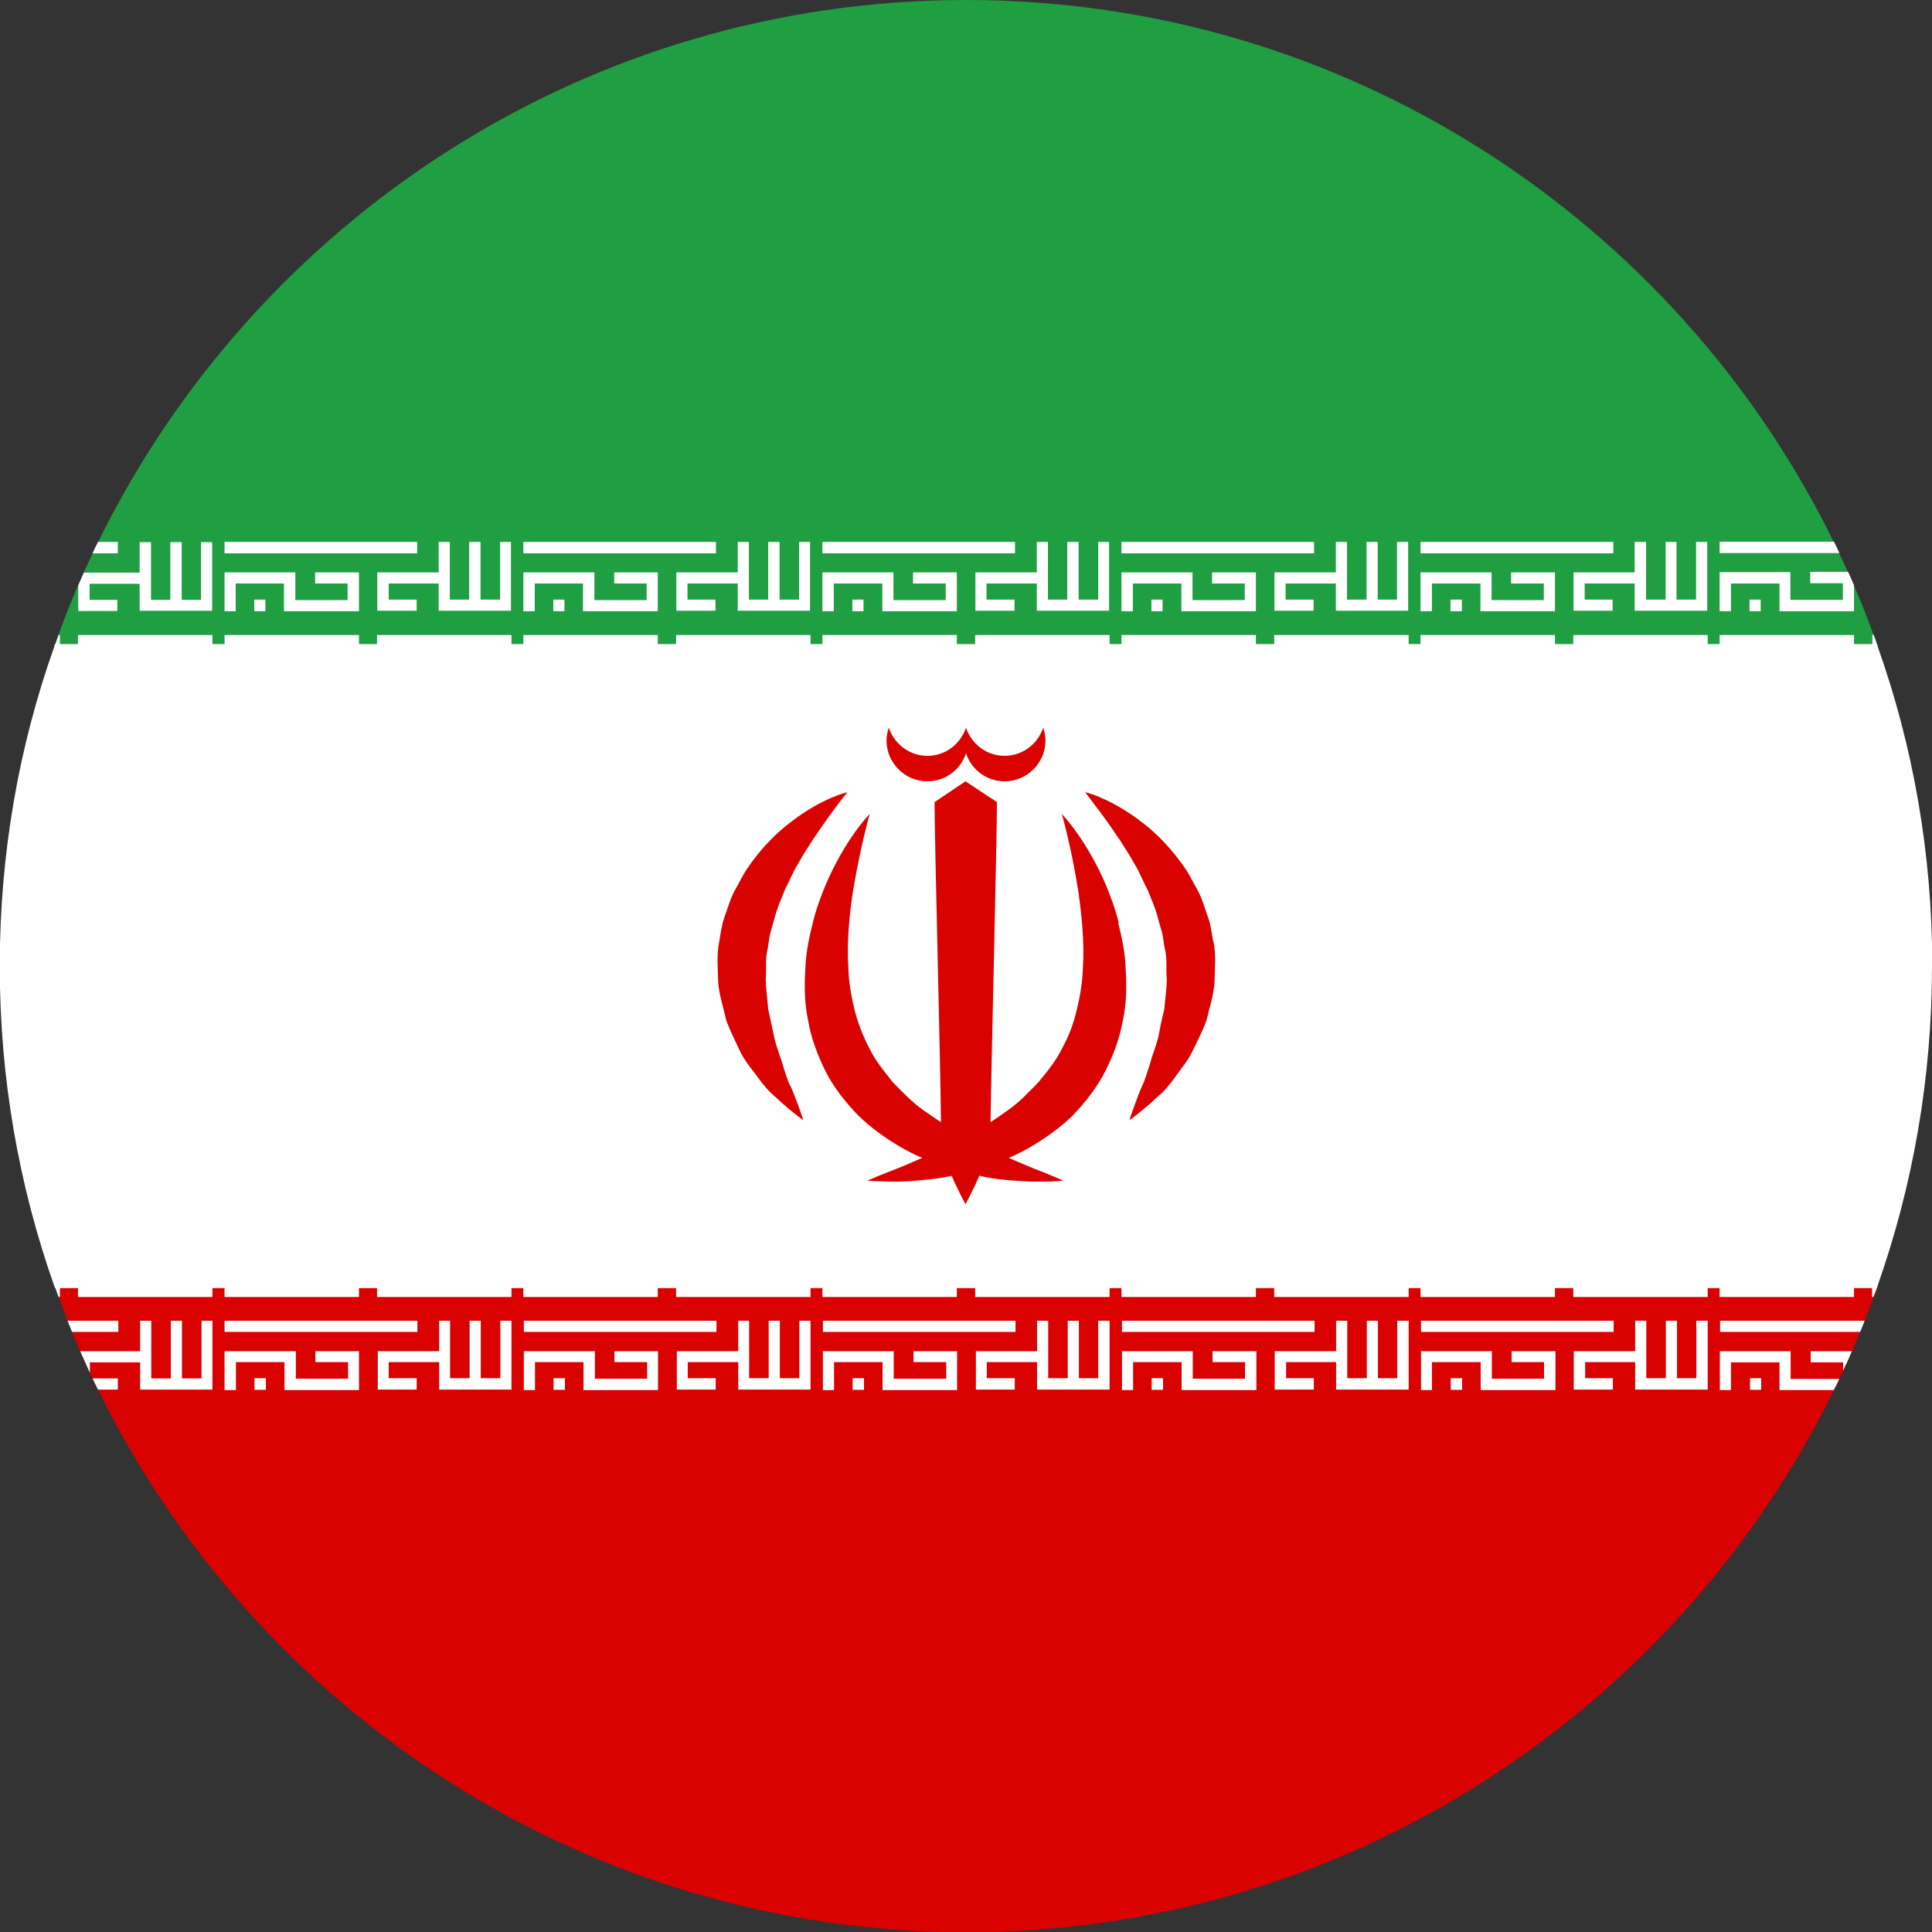 <?xml version="1.0" encoding="UTF-8"?><svg id="Layer_2" xmlns="http://www.w3.org/2000/svg" viewBox="0 0 78.04 78.04"><rect x="0" y="0" width="78.04" height="78.04" fill="#333333" stroke="none"/><defs><style>.cls-1{fill:#fff;}.cls-2{fill:#d90201;}.cls-3{fill:#1f9e42;}</style></defs><g id="Layer_1-2"><g><g><g><path class="cls-2" d="M75.82,52.03c-.04,.12-.09,.25-.14,.36-.11,.32-.24,.64-.36,.96-.06,.15-.12,.3-.18,.45-.11,.26-.21,.52-.33,.78-.1,.26-.23,.52-.35,.78-.04,.11-.1,.23-.16,.34-.06,.15-.14,.3-.22,.45-6.35,12.95-19.68,21.9-35.05,21.9S10.31,69.09,3.96,56.13c-.08-.15-.15-.3-.22-.45-.04-.08-.08-.17-.11-.24-.13-.29-.26-.58-.39-.87-.12-.26-.23-.52-.33-.78-.06-.15-.12-.3-.18-.45-.12-.32-.25-.64-.36-.96-.05-.11-.09-.24-.13-.36H75.82Z"/><path class="cls-1" d="M78.04,39.02c0,4.52-.77,8.87-2.2,12.92,0,.03-.02,.06-.03,.09H2.23s-.03-.06-.04-.09c-1.43-4.05-2.2-8.4-2.2-12.92s.77-8.88,2.21-12.92c0-.04,0-.06,.03-.09H75.81s.03,.05,.03,.09c1.44,4.04,2.21,8.39,2.21,12.92Z"/><path class="cls-3" d="M75.81,26.01H2.23c.04-.12,.08-.25,.13-.37,.25-.68,.51-1.35,.8-2.01,.08-.18,.15-.34,.23-.52,.11-.25,.24-.52,.36-.77,.07-.15,.14-.31,.22-.46C10.33,8.93,23.65,0,39.02,0s28.7,8.93,35.05,21.89c.08,.15,.15,.31,.22,.46,.12,.25,.25,.52,.36,.77,.09,.18,.16,.37,.24,.54,.29,.66,.55,1.32,.79,1.99,.05,.12,.1,.25,.13,.37Z"/></g><g><path class="cls-2" d="M45.19,37.28c-.14-.58-.34-1.09-.53-1.56-.81-1.87-1.77-2.84-1.77-2.84,0,0,.38,1.29,.67,3.15,.13,.93,.25,2.01,.18,3.11-.02,.56-.11,1.11-.25,1.66-.12,.54-.32,1.06-.59,1.55-.24,.5-.6,.93-.95,1.36-.39,.4-.77,.81-1.23,1.13-.23,.17-.47,.33-.71,.49,.04-2.72,.26-11.43,.26-12.93l-1.27-.84-1.25,.84c0,1.5,.23,10.21,.26,12.93-.24-.16-.48-.32-.72-.49-.45-.32-.84-.73-1.23-1.13-.34-.43-.7-.86-.94-1.36-.26-.49-.46-1.01-.6-1.55-.13-.54-.23-1.09-.25-1.66-.07-1.1,.04-2.18,.18-3.11,.31-1.87,.68-3.15,.68-3.15,0,0-.96,.96-1.77,2.84-.19,.46-.39,.98-.53,1.56-.14,.57-.28,1.19-.3,1.86-.04,.66-.04,1.37,.11,2.07,.12,.71,.38,1.41,.71,2.07,.34,.67,.81,1.25,1.31,1.77,.52,.51,1.09,.91,1.66,1.25,.31,.18,.62,.34,.93,.47-.53,.24-1,.43-1.37,.57-.53,.21-.84,.35-.84,.35,0,0,.33,.03,.92,.04,.29,0,.65,0,1.05-.04,.4-.04,.87-.07,1.36-.18,.03,0,.04,0,.07-.02,.06,.15,.13,.29,.18,.4,.23,.48,.38,.75,.38,.75,0,0,.15-.27,.38-.75,.05-.11,.11-.25,.18-.4,.03,0,.04,0,.07,.02,.49,.11,.95,.15,1.36,.18,.4,.04,.76,.04,1.05,.04,.59,0,.91-.04,.91-.04,0,0-.31-.14-.83-.35-.37-.14-.83-.33-1.37-.57,.31-.13,.62-.29,.93-.47,.56-.34,1.14-.74,1.66-1.25,.49-.52,.96-1.1,1.3-1.77,.34-.66,.59-1.36,.72-2.07,.15-.7,.15-1.41,.11-2.07-.02-.67-.16-1.29-.3-1.86Z"/><path class="cls-2" d="M31.93,43.88c-.13-.25-.22-.57-.32-.9-.1-.33-.24-.67-.33-1.05-.08-.38-.16-.76-.25-1.16-.03-.4-.09-.81-.1-1.22,.04-.4-.03-.82,.08-1.23,.04-.2,.05-.41,.1-.61,.06-.2,.11-.4,.17-.6,.1-.4,.27-.78,.42-1.16,.19-.36,.33-.74,.54-1.06,.18-.34,.39-.65,.58-.95,.39-.58,.74-1.07,.99-1.4,.25-.34,.42-.54,.42-.54,0,0-.24,.05-.66,.23-.41,.18-.97,.47-1.58,.94-.62,.46-1.26,1.1-1.82,1.93-.14,.21-.25,.44-.38,.67-.13,.22-.25,.46-.33,.71-.09,.25-.18,.51-.26,.76-.06,.26-.11,.53-.15,.81-.11,.54-.05,1.09-.04,1.63,.04,.53,.22,1.03,.32,1.52,.17,.46,.39,.89,.58,1.3,.2,.4,.49,.72,.71,1.03,.22,.31,.45,.57,.69,.77,.22,.21,.43,.39,.6,.53,.34,.28,.54,.42,.54,.42,0,0-.08-.25-.23-.66-.08-.2-.17-.45-.28-.71Z"/><path class="cls-2" d="M49.01,38.05c-.05-.27-.09-.54-.15-.81-.08-.25-.18-.51-.26-.76-.08-.25-.2-.49-.33-.71-.13-.23-.24-.46-.38-.67-.56-.82-1.2-1.47-1.82-1.93-.6-.46-1.17-.76-1.58-.94-.41-.18-.66-.23-.66-.23,0,0,.16,.2,.41,.54,.26,.33,.61,.82,1,1.4,.19,.3,.39,.6,.58,.95,.21,.32,.34,.7,.54,1.06,.15,.38,.32,.75,.42,1.16,.05,.19,.11,.39,.17,.6,.04,.2,.06,.41,.1,.61,.11,.4,.04,.82,.08,1.23,0,.41-.07,.81-.1,1.22-.1,.39-.18,.78-.25,1.16-.1,.38-.25,.72-.33,1.05-.11,.33-.2,.65-.32,.9-.12,.26-.21,.51-.28,.71-.15,.4-.23,.66-.23,.66,0,0,.2-.14,.54-.42,.17-.14,.38-.32,.6-.53,.25-.2,.47-.46,.69-.77,.22-.32,.5-.63,.7-1.03,.19-.4,.42-.83,.59-1.3,.11-.49,.28-.99,.32-1.52,0-.53,.07-1.09-.04-1.63Z"/><path class="cls-2" d="M37.46,31.56c.73,0,1.34-.47,1.56-1.13,.22,.66,.83,1.13,1.56,1.13,.91,0,1.65-.74,1.65-1.65,0-.18-.04-.35-.09-.52-.22,.66-.83,1.14-1.56,1.14s-1.33-.47-1.56-1.13h0s0,0,0,0c-.23,.66-.83,1.13-1.56,1.13s-1.34-.48-1.56-1.14c-.05,.17-.09,.33-.09,.52,0,.91,.74,1.65,1.65,1.65Z"/></g></g><g><g><g><rect class="cls-1" x="45.3" y="21.89" width="7.78" height=".46"/><rect class="cls-1" x="45.3" y="25.65" width="5.43" height=".45"/><rect class="cls-1" x="51.47" y="25.65" width="5.43" height=".45"/><polygon class="cls-1" points="48.96 23.12 48.96 23.57 50.28 23.57 50.28 24.24 48.17 24.24 48.17 23.57 48.17 23.12 47.72 23.12 45.76 23.12 45.3 23.12 45.3 23.57 45.3 24.69 45.76 24.69 45.76 23.57 47.72 23.57 47.72 24.69 48.06 24.69 48.17 24.69 50.28 24.69 50.73 24.69 50.73 24.24 50.73 23.57 50.73 23.12 50.28 23.12 48.96 23.12"/><polygon class="cls-1" points="54.41 24.67 55.2 24.67 55.65 24.67 56.43 24.67 56.88 24.67 56.88 24.22 56.88 21.89 56.43 21.89 56.43 24.22 55.65 24.22 55.65 21.89 55.2 21.89 55.2 24.22 54.41 24.22 54.41 21.89 53.96 21.89 53.96 23.12 51.93 23.12 51.48 23.12 51.48 23.57 51.48 24.22 51.48 24.67 51.93 24.67 53.06 24.67 53.06 24.22 51.93 24.22 51.93 23.57 53.96 23.57 53.96 24.22 53.96 24.67 54.41 24.67"/><rect class="cls-1" x="46.51" y="24.22" width=".45" height=".47"/></g><g><path class="cls-1" d="M74.29,22.34h-4.83v-.46h4.62c.08,.15,.15,.31,.22,.46Z"/><rect class="cls-1" x="69.46" y="25.65" width="5.43" height=".45"/><path class="cls-1" d="M75.84,26.1h-.21v-.46h.05c.05,.12,.1,.25,.13,.37,.02,.03,.03,.05,.03,.09Z"/><path class="cls-1" d="M74.89,23.66v1.03h-3.01v-1.12h-1.96v1.12h-.46v-1.58h2.86v1.12h2.12v-.67h-1.32v-.46h1.53c.09,.18,.16,.37,.24,.54Z"/><rect class="cls-1" x="70.67" y="24.22" width=".45" height=".47"/></g><g><rect class="cls-1" x="57.38" y="21.89" width="7.79" height=".46"/><rect class="cls-1" x="57.38" y="25.65" width="5.43" height=".45"/><rect class="cls-1" x="63.55" y="25.65" width="5.43" height=".45"/><polygon class="cls-1" points="61.04 23.12 61.04 23.57 62.36 23.57 62.36 24.24 60.25 24.24 60.25 23.57 60.25 23.12 59.8 23.12 57.84 23.12 57.38 23.12 57.38 23.57 57.38 24.69 57.84 24.69 57.84 23.57 59.8 23.57 59.8 24.69 60.14 24.69 60.25 24.69 62.36 24.69 62.81 24.69 62.81 24.24 62.81 23.57 62.81 23.12 62.36 23.12 61.04 23.12"/><polygon class="cls-1" points="66.49 24.67 67.28 24.67 67.72 24.67 68.51 24.67 68.96 24.67 68.96 24.22 68.96 21.89 68.51 21.89 68.51 24.22 67.72 24.22 67.72 21.89 67.28 21.89 67.28 24.22 66.49 24.22 66.49 21.89 66.03 21.89 66.03 23.12 64.01 23.12 63.56 23.12 63.56 23.57 63.56 24.22 63.56 24.67 64.01 24.67 65.14 24.67 65.14 24.22 64.01 24.22 64.01 23.57 66.03 23.57 66.03 24.22 66.03 24.67 66.49 24.67"/><rect class="cls-1" x="58.59" y="24.22" width=".46" height=".47"/></g><g><rect class="cls-1" x="33.22" y="21.89" width="7.78" height=".46"/><rect class="cls-1" x="33.22" y="25.65" width="5.43" height=".45"/><rect class="cls-1" x="39.39" y="25.65" width="5.43" height=".45"/><polygon class="cls-1" points="36.88 23.12 36.88 23.57 38.2 23.57 38.2 24.24 36.09 24.24 36.09 23.57 36.09 23.12 35.64 23.12 33.68 23.12 33.22 23.12 33.22 23.57 33.22 24.69 33.68 24.69 33.68 23.57 35.64 23.57 35.64 24.69 35.98 24.69 36.09 24.69 38.2 24.69 38.65 24.69 38.65 24.24 38.65 23.57 38.65 23.12 38.2 23.12 36.88 23.12"/><polygon class="cls-1" points="42.33 24.67 43.11 24.67 43.57 24.67 44.36 24.67 44.8 24.67 44.8 24.22 44.8 21.89 44.36 21.89 44.36 24.22 43.57 24.22 43.57 21.89 43.11 21.89 43.11 24.22 42.33 24.22 42.33 21.89 41.88 21.89 41.88 23.12 39.85 23.12 39.4 23.12 39.4 23.57 39.4 24.22 39.4 24.67 39.85 24.67 40.98 24.67 40.98 24.22 39.85 24.22 39.85 23.57 41.88 23.57 41.88 24.22 41.88 24.67 42.33 24.67"/><rect class="cls-1" x="34.43" y="24.22" width=".45" height=".47"/></g><g><rect class="cls-1" x="21.14" y="21.89" width="7.78" height=".46"/><rect class="cls-1" x="21.14" y="25.65" width="5.43" height=".45"/><rect class="cls-1" x="27.31" y="25.65" width="5.43" height=".45"/><polygon class="cls-1" points="24.81 23.12 24.81 23.57 26.12 23.57 26.12 24.24 24.01 24.24 24.01 23.57 24.01 23.12 23.55 23.12 21.6 23.12 21.14 23.12 21.14 23.57 21.14 24.69 21.6 24.69 21.6 23.57 23.55 23.57 23.55 24.69 23.9 24.69 24.01 24.69 26.12 24.69 26.57 24.69 26.57 24.24 26.57 23.57 26.57 23.12 26.12 23.12 24.81 23.12"/><polygon class="cls-1" points="30.25 24.67 31.03 24.67 31.49 24.67 32.28 24.67 32.72 24.67 32.72 24.22 32.72 21.89 32.28 21.89 32.28 24.22 31.49 24.22 31.49 21.89 31.03 21.89 31.03 24.22 30.25 24.22 30.25 21.89 29.8 21.89 29.8 23.12 27.77 23.12 27.32 23.12 27.32 23.57 27.32 24.22 27.32 24.67 27.77 24.67 28.9 24.67 28.9 24.22 27.77 24.22 27.77 23.57 29.8 23.57 29.8 24.22 29.8 24.67 30.25 24.67"/><rect class="cls-1" x="22.35" y="24.22" width=".45" height=".47"/></g><g><rect class="cls-1" x="9.07" y="21.89" width="7.78" height=".46"/><rect class="cls-1" x="9.07" y="25.65" width="5.43" height=".45"/><rect class="cls-1" x="15.23" y="25.65" width="5.43" height=".45"/><polygon class="cls-1" points="12.73 23.12 12.73 23.57 14.04 23.57 14.04 24.24 11.93 24.24 11.93 23.57 11.93 23.12 11.47 23.12 9.52 23.12 9.07 23.12 9.07 23.57 9.07 24.69 9.52 24.69 9.52 23.57 11.47 23.57 11.47 24.69 11.82 24.69 11.93 24.69 14.04 24.69 14.5 24.69 14.5 24.24 14.5 23.57 14.5 23.12 14.04 23.12 12.73 23.12"/><polygon class="cls-1" points="18.17 24.67 18.95 24.67 19.41 24.67 20.2 24.67 20.64 24.67 20.64 24.22 20.64 21.89 20.2 21.89 20.2 24.22 19.41 24.22 19.41 21.89 18.95 21.89 18.95 24.22 18.17 24.22 18.17 21.89 17.72 21.89 17.72 23.12 15.7 23.12 15.24 23.12 15.24 23.57 15.24 24.22 15.24 24.67 15.7 24.67 16.83 24.67 16.83 24.22 15.7 24.22 15.7 23.57 17.72 23.57 17.72 24.22 17.72 24.67 18.17 24.67"/><rect class="cls-1" x="10.27" y="24.22" width=".45" height=".47"/></g><g><path class="cls-1" d="M4.76,21.89v.46h-1.02c.07-.15,.14-.31,.22-.46h.8Z"/><path class="cls-1" d="M2.42,25.65v.46h-.21s0-.06,.03-.09c.04-.12,.08-.25,.13-.37h.05Z"/><rect class="cls-1" x="3.15" y="25.65" width="5.43" height=".45"/><path class="cls-1" d="M8.57,21.89v2.78h-2.93v-1.09H3.62v.65h1.12v.45h-1.58v-1.03c.08-.18,.15-.34,.23-.52h2.25v-1.23h.46v2.33h.78v-2.33h.46v2.33h.78v-2.33h.46Z"/></g></g><g><g><rect class="cls-1" x="45.32" y="53.35" width="7.78" height=".45"/><rect class="cls-1" x="27.31" y="51.94" width="5.43" height=".45"/><rect class="cls-1" x="21.14" y="51.94" width="5.43" height=".45"/><polygon class="cls-1" points="48.98 54.58 48.98 55.02 50.29 55.02 50.29 55.69 48.18 55.69 48.18 55.02 48.18 54.58 47.73 54.58 45.77 54.58 45.32 54.58 45.32 55.02 45.32 56.15 45.77 56.15 45.77 55.02 47.73 55.02 47.73 56.15 48.08 56.15 48.18 56.15 50.29 56.15 50.75 56.15 50.75 55.69 50.75 55.02 50.75 54.58 50.29 54.58 48.98 54.58"/><polygon class="cls-1" points="54.42 56.13 55.21 56.13 55.66 56.13 56.44 56.13 56.9 56.13 56.9 55.67 56.9 53.35 56.44 53.35 56.44 55.67 55.66 55.67 55.66 53.35 55.21 53.35 55.21 55.67 54.42 55.67 54.42 53.35 53.97 53.35 53.97 54.58 51.95 54.58 51.49 54.58 51.49 55.02 51.49 55.67 51.49 56.13 51.95 56.13 53.07 56.13 53.07 55.67 51.95 55.67 51.95 55.02 53.97 55.02 53.97 55.67 53.97 56.13 54.42 56.13"/><rect class="cls-1" x="46.52" y="55.67" width=".46" height=".47"/></g><g><path class="cls-1" d="M75.32,53.35c-.06,.15-.12,.3-.18,.45h-5.66v-.45h5.84Z"/><rect class="cls-1" x="3.15" y="51.94" width="5.43" height=".45"/><path class="cls-1" d="M2.42,51.94v.45h-.05c-.05-.11-.09-.24-.13-.36-.02-.03-.03-.06-.04-.09h.22Z"/><path class="cls-1" d="M72.34,55.7h1.95c-.06,.15-.14,.3-.22,.45h-2.19v-1.12h-1.96v1.12h-.45v-1.57h2.86v1.12Z"/><path class="cls-1" d="M74.45,55.36v-.33h-1.31v-.45h1.66c-.1,.26-.23,.52-.35,.78Z"/><rect class="cls-1" x="70.69" y="55.67" width=".45" height=".47"/></g><g><rect class="cls-1" x="57.4" y="53.35" width="7.78" height=".45"/><rect class="cls-1" x="15.23" y="51.94" width="5.43" height=".45"/><rect class="cls-1" x="9.07" y="51.94" width="5.43" height=".45"/><polygon class="cls-1" points="61.06 54.58 61.06 55.02 62.37 55.02 62.37 55.69 60.26 55.69 60.26 55.02 60.26 54.58 59.81 54.58 57.84 54.58 57.4 54.58 57.4 55.02 57.4 56.15 57.84 56.15 57.84 55.02 59.81 55.02 59.81 56.15 60.16 56.15 60.26 56.15 62.37 56.15 62.83 56.15 62.83 55.69 62.83 55.02 62.83 54.58 62.37 54.58 61.06 54.58"/><polygon class="cls-1" points="66.5 56.13 67.29 56.13 67.74 56.13 68.52 56.13 68.98 56.13 68.98 55.67 68.98 53.35 68.52 53.35 68.52 55.67 67.74 55.67 67.74 53.35 67.29 53.35 67.29 55.67 66.5 55.67 66.5 53.35 66.05 53.35 66.05 54.58 64.03 54.58 63.57 54.58 63.57 55.02 63.57 55.67 63.57 56.13 64.03 56.13 65.15 56.13 65.15 55.67 64.03 55.67 64.03 55.02 66.05 55.02 66.05 55.67 66.05 56.13 66.5 56.13"/><rect class="cls-1" x="58.6" y="55.67" width=".46" height=".47"/></g><g><rect class="cls-1" x="33.24" y="53.35" width="7.78" height=".45"/><rect class="cls-1" x="39.39" y="51.94" width="5.43" height=".45"/><rect class="cls-1" x="33.22" y="51.94" width="5.43" height=".45"/><polygon class="cls-1" points="36.9 54.58 36.9 55.02 38.22 55.02 38.22 55.69 36.1 55.69 36.1 55.02 36.1 54.58 35.65 54.58 33.69 54.58 33.24 54.58 33.24 55.02 33.24 56.15 33.69 56.15 33.69 55.02 35.65 55.02 35.65 56.15 36 56.15 36.1 56.15 38.22 56.15 38.66 56.15 38.66 55.69 38.66 55.02 38.66 54.58 38.22 54.58 36.9 54.58"/><polygon class="cls-1" points="42.34 56.13 43.13 56.13 43.58 56.13 44.36 56.13 44.82 56.13 44.82 55.67 44.82 53.35 44.36 53.35 44.36 55.67 43.58 55.67 43.58 53.35 43.13 53.35 43.13 55.67 42.34 55.67 42.34 53.35 41.89 53.35 41.89 54.58 39.86 54.58 39.42 54.58 39.42 55.02 39.42 55.67 39.42 56.13 39.86 56.13 40.99 56.13 40.99 55.67 39.86 55.67 39.86 55.02 41.89 55.02 41.89 55.67 41.89 56.13 42.34 56.13"/><rect class="cls-1" x="34.44" y="55.67" width=".46" height=".47"/></g><g><rect class="cls-1" x="21.16" y="53.35" width="7.78" height=".45"/><rect class="cls-1" x="51.47" y="51.94" width="5.43" height=".45"/><rect class="cls-1" x="45.3" y="51.94" width="5.43" height=".45"/><polygon class="cls-1" points="24.82 54.58 24.82 55.02 26.14 55.02 26.14 55.69 24.03 55.69 24.03 55.02 24.03 54.58 23.57 54.58 21.61 54.58 21.16 54.58 21.16 55.02 21.16 56.15 21.61 56.15 21.61 55.02 23.57 55.02 23.57 56.15 23.92 56.15 24.03 56.15 26.14 56.15 26.58 56.15 26.58 55.69 26.58 55.02 26.58 54.58 26.14 54.58 24.82 54.58"/><polygon class="cls-1" points="30.26 56.13 31.05 56.13 31.5 56.13 32.29 56.13 32.74 56.13 32.74 55.67 32.74 53.35 32.29 53.35 32.29 55.67 31.5 55.67 31.5 53.35 31.05 53.35 31.05 55.67 30.26 55.67 30.26 53.35 29.82 53.35 29.82 54.58 27.78 54.58 27.34 54.58 27.34 55.02 27.34 55.67 27.34 56.13 27.78 56.13 28.91 56.13 28.91 55.67 27.78 55.67 27.78 55.02 29.82 55.02 29.82 55.67 29.82 56.13 30.26 56.13"/><rect class="cls-1" x="22.36" y="55.67" width=".46" height=".47"/></g><g><rect class="cls-1" x="9.07" y="53.35" width="7.79" height=".45"/><rect class="cls-1" x="63.55" y="51.94" width="5.43" height=".45"/><rect class="cls-1" x="57.38" y="51.94" width="5.43" height=".45"/><polygon class="cls-1" points="12.74 54.58 12.74 55.02 14.06 55.02 14.06 55.69 11.95 55.69 11.95 55.02 11.95 54.58 11.49 54.58 9.53 54.58 9.07 54.58 9.07 55.02 9.07 56.15 9.53 56.15 9.53 55.02 11.49 55.02 11.49 56.15 11.83 56.15 11.95 56.15 14.06 56.15 14.5 56.15 14.5 55.69 14.5 55.02 14.5 54.58 14.06 54.58 12.74 54.58"/><polygon class="cls-1" points="18.18 56.13 18.97 56.13 19.42 56.13 20.21 56.13 20.66 56.13 20.66 55.67 20.66 53.35 20.21 53.35 20.21 55.67 19.42 55.67 19.42 53.35 18.97 53.35 18.97 55.67 18.18 55.67 18.18 53.35 17.74 53.35 17.74 54.58 15.7 54.58 15.26 54.58 15.26 55.02 15.26 55.67 15.26 56.13 15.7 56.13 16.83 56.13 16.83 55.67 15.7 55.67 15.7 55.02 17.74 55.02 17.74 55.67 17.74 56.13 18.18 56.13"/><rect class="cls-1" x="10.28" y="55.67" width=".46" height=".47"/></g><g><path class="cls-1" d="M4.78,53.35v.45h-1.87c-.06-.15-.12-.3-.18-.45h2.06Z"/><path class="cls-1" d="M75.84,51.94s-.02,.06-.03,.09c-.04,.12-.09,.25-.14,.36h-.05v-.45h.22Z"/><rect class="cls-1" x="69.46" y="51.94" width="5.43" height=".45"/><path class="cls-1" d="M3.74,55.68h1.02v.45h-.8c-.08-.15-.15-.3-.22-.45Z"/><path class="cls-1" d="M8.58,53.35v2.78h-2.92v-1.1H3.63v.42c-.13-.29-.26-.58-.39-.87h2.42v-1.23h.45v2.33h.79v-2.33h.45v2.33h.79v-2.33h.45Z"/></g></g></g></g></g></svg>
